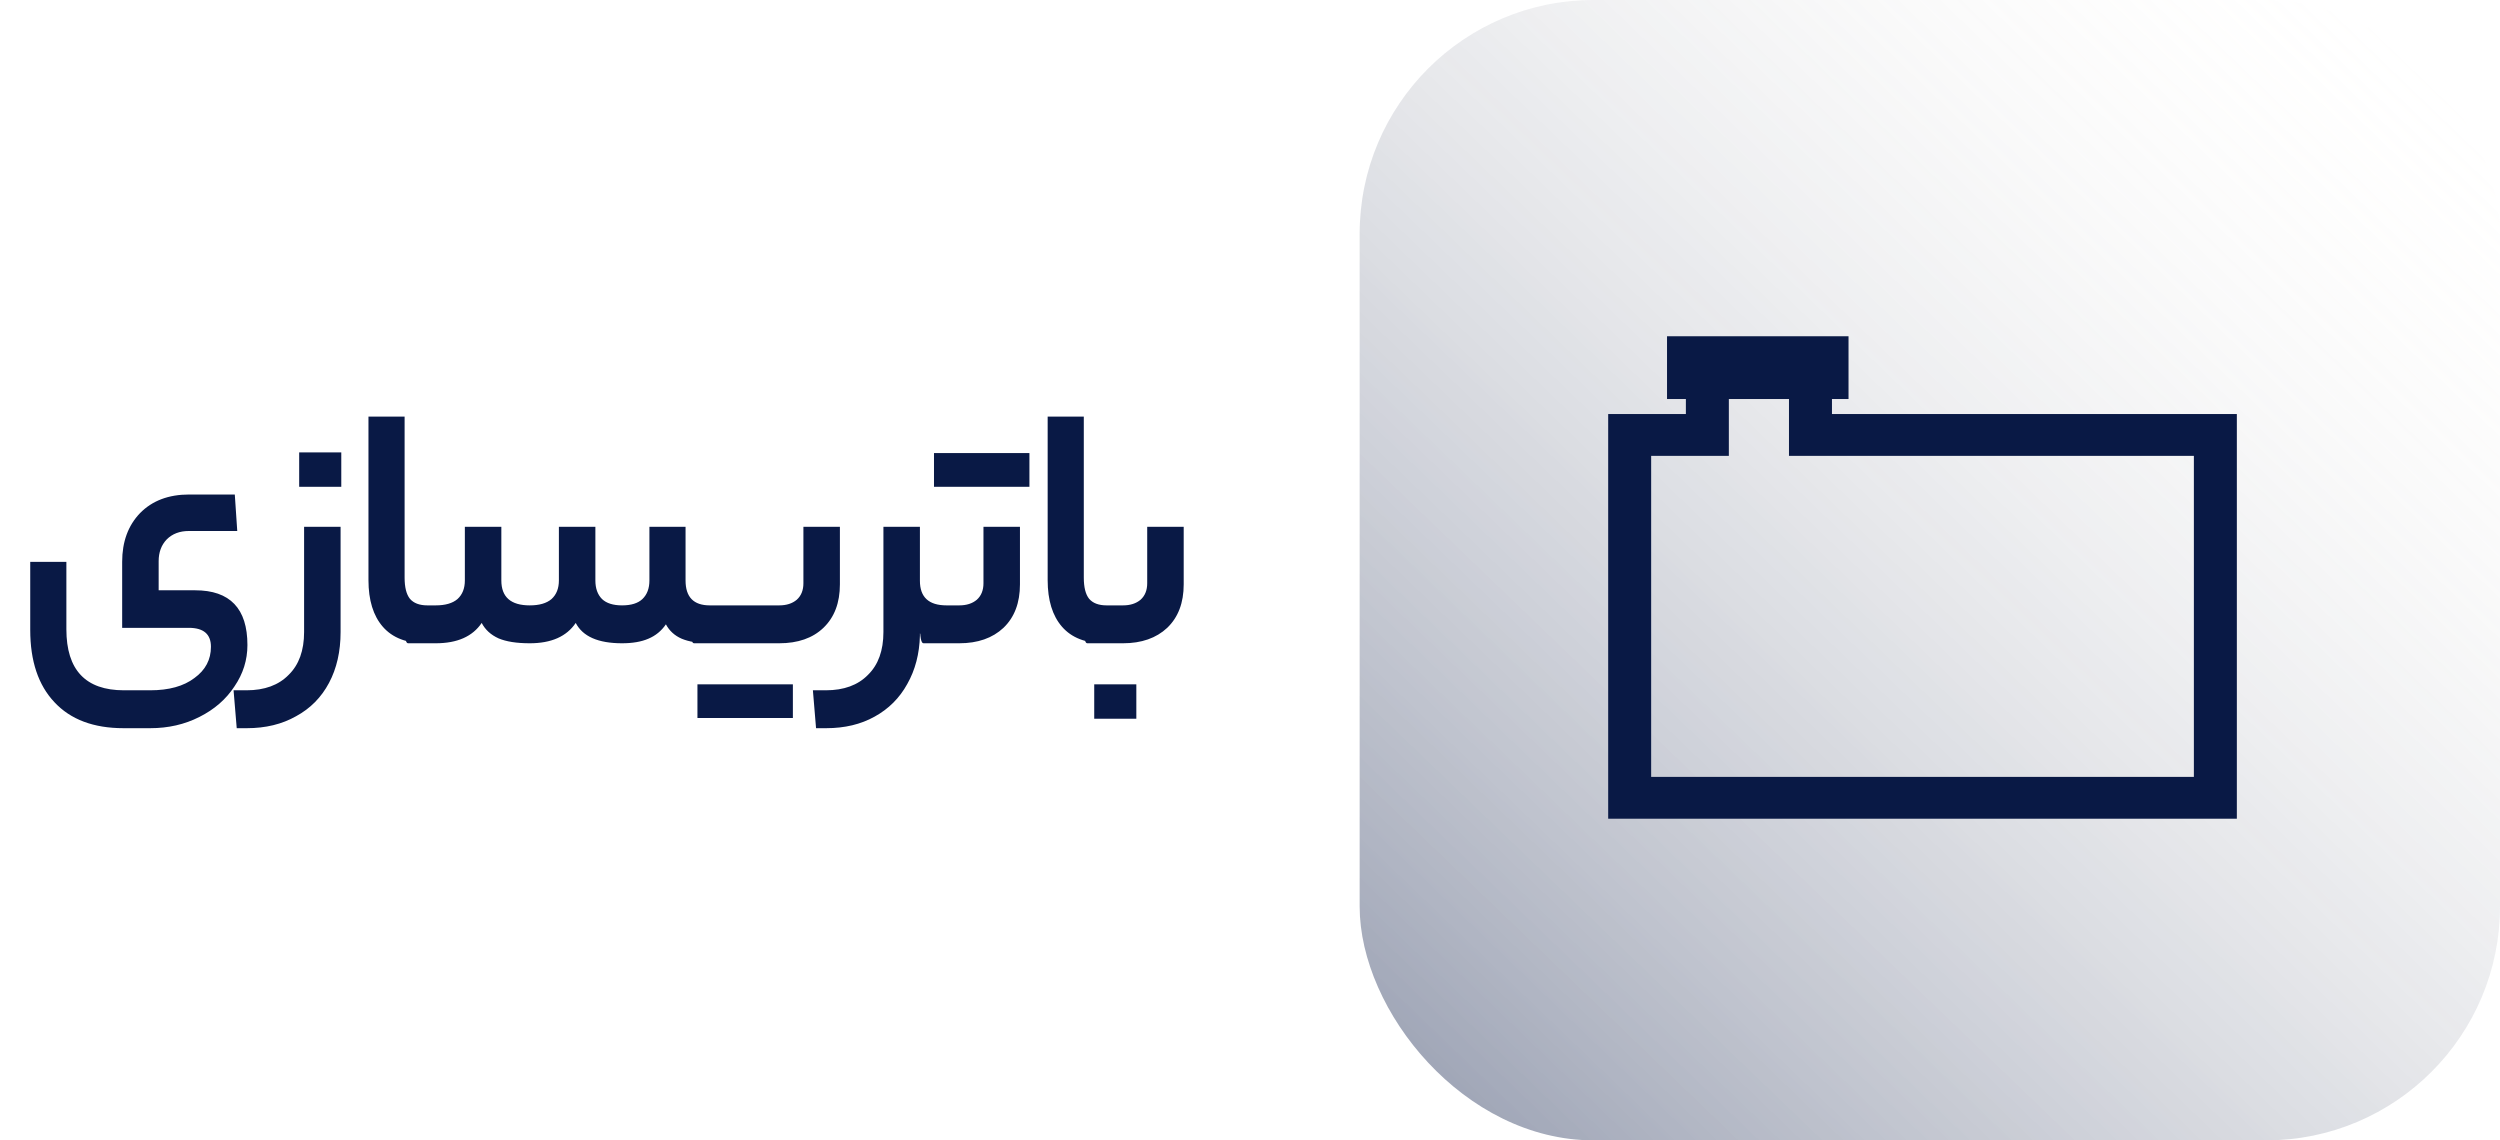<svg xmlns="http://www.w3.org/2000/svg" width="171" height="78" viewBox="0 0 171 78" fill="none"><path d="M14.428 44.24C14.428 43.376 13.924 42.944 12.916 42.944H8.356V38.432C8.356 37.056 8.764 35.944 9.58 35.096C10.412 34.248 11.532 33.824 12.94 33.824H16.06L16.228 36.32H12.916C12.292 36.32 11.788 36.512 11.404 36.896C11.036 37.28 10.852 37.776 10.852 38.384V40.376H13.348C15.732 40.376 16.924 41.624 16.924 44.12C16.924 45.144 16.628 46.088 16.036 46.952C15.46 47.832 14.66 48.528 13.636 49.04C12.628 49.552 11.508 49.808 10.276 49.808H8.452C6.404 49.808 4.828 49.216 3.724 48.032C2.62 46.864 2.068 45.216 2.068 43.088V38.432H4.54V43.04C4.54 45.824 5.852 47.216 8.476 47.216H10.276C11.556 47.216 12.564 46.936 13.3 46.376C14.052 45.832 14.428 45.12 14.428 44.24ZM23.296 43.232C23.296 44.56 23.032 45.72 22.504 46.712C21.976 47.704 21.224 48.464 20.248 48.992C19.288 49.536 18.168 49.808 16.888 49.808H16.192L15.976 47.216H16.864C18.096 47.216 19.056 46.864 19.744 46.16C20.448 45.472 20.8 44.496 20.8 43.232V36.032H23.296V43.232ZM20.464 33.296V30.944H23.344V33.296H20.464ZM29.811 41.408C29.891 41.408 29.947 41.496 29.979 41.672C30.027 41.848 30.051 42.208 30.051 42.752C30.051 43.264 30.027 43.6 29.979 43.76C29.947 43.92 29.891 44 29.811 44H29.091C27.811 44 26.843 43.624 26.187 42.872C25.531 42.12 25.203 41.056 25.203 39.68V28.496H27.675V39.512C27.675 40.168 27.795 40.648 28.035 40.952C28.291 41.256 28.691 41.408 29.235 41.408H29.811ZM29.804 41.408C30.46 41.408 30.956 41.264 31.292 40.976C31.628 40.672 31.796 40.248 31.796 39.704V36.032H34.292V39.704C34.292 40.84 34.94 41.408 36.236 41.408C36.892 41.408 37.388 41.264 37.724 40.976C38.06 40.672 38.228 40.248 38.228 39.704V36.032H40.724V39.704C40.724 40.248 40.876 40.672 41.18 40.976C41.484 41.264 41.94 41.408 42.548 41.408C43.172 41.408 43.636 41.264 43.94 40.976C44.26 40.672 44.42 40.248 44.42 39.704V36.032H46.892V39.704C46.892 40.84 47.444 41.408 48.548 41.408H49.388C49.548 41.408 49.628 41.856 49.628 42.752C49.628 43.584 49.548 44 49.388 44H48.548C47.764 44 47.124 43.896 46.628 43.688C46.148 43.48 45.788 43.152 45.548 42.704C45.244 43.152 44.844 43.48 44.348 43.688C43.868 43.896 43.268 44 42.548 44C40.916 44 39.86 43.536 39.38 42.608C38.756 43.536 37.708 44 36.236 44C35.34 44 34.628 43.888 34.1 43.664C33.572 43.424 33.188 43.072 32.948 42.608C32.324 43.536 31.276 44 29.804 44H27.908C27.748 44 27.668 43.584 27.668 42.752C27.668 41.856 27.748 41.408 27.908 41.408H29.804ZM53.297 41.408C53.793 41.408 54.193 41.28 54.497 41.024C54.801 40.752 54.953 40.376 54.953 39.896V36.032H57.449V39.968C57.449 41.232 57.073 42.224 56.321 42.944C55.585 43.648 54.577 44 53.297 44H47.465C47.305 44 47.225 43.584 47.225 42.752C47.225 41.856 47.305 41.408 47.465 41.408H53.297ZM54.233 46.808V49.112H47.705V46.808H54.233ZM56.49 47.216C57.722 47.216 58.682 46.864 59.37 46.16C60.074 45.472 60.426 44.496 60.426 43.232V36.032H62.922V39.728C62.922 40.848 63.53 41.408 64.746 41.408H65.082C65.242 41.408 65.322 41.856 65.322 42.752C65.322 43.584 65.242 44 65.082 44H64.746C64.346 44 63.978 43.944 63.642 43.832C63.322 43.704 63.082 43.536 62.922 43.328V43.472C62.89 44.72 62.602 45.824 62.058 46.784C61.53 47.744 60.786 48.488 59.826 49.016C58.882 49.544 57.778 49.808 56.514 49.808H55.818L55.602 47.216H56.49ZM69.765 39.968C69.765 41.232 69.389 42.224 68.637 42.944C67.885 43.648 66.877 44 65.613 44H63.165C63.005 44 62.925 43.584 62.925 42.752C62.925 41.856 63.005 41.408 63.165 41.408H65.613C66.109 41.408 66.509 41.28 66.813 41.024C67.117 40.752 67.269 40.376 67.269 39.896V36.032H69.765V39.968ZM70.413 30.992V33.296H63.885V30.992H70.413ZM76.268 41.408C76.348 41.408 76.404 41.496 76.436 41.672C76.484 41.848 76.508 42.208 76.508 42.752C76.508 43.264 76.484 43.6 76.436 43.76C76.404 43.92 76.348 44 76.268 44H75.548C74.268 44 73.3 43.624 72.644 42.872C71.988 42.12 71.66 41.056 71.66 39.68V28.496H74.132V39.512C74.132 40.168 74.252 40.648 74.492 40.952C74.748 41.256 75.148 41.408 75.692 41.408H76.268ZM80.965 39.968C80.965 41.232 80.589 42.224 79.837 42.944C79.085 43.648 78.077 44 76.813 44H74.365C74.205 44 74.125 43.584 74.125 42.752C74.125 41.856 74.205 41.408 74.365 41.408H76.813C77.309 41.408 77.709 41.28 78.013 41.024C78.317 40.752 78.469 40.376 78.469 39.896V36.032H80.965V39.968ZM74.845 49.16V46.808H77.725V49.16H74.845Z" fill="#091945"></path><rect x="93" width="78" height="78" rx="16" fill="url(#paint0_linear_3745_7329)"></rect><path d="M125.306 28.32V27.293H126.439V23H114.025V27.293H115.314V28.32H110V56H153V28.32H125.306ZM150.061 53.139H112.939V31.181H118.253V27.293H122.366V31.181H150.061V53.139Z" fill="#091945"></path><defs><linearGradient id="paint0_linear_3745_7329" x1="166.175" y1="2.412" x2="97.825" y2="73.577" gradientUnits="userSpaceOnUse"><stop stop-color="#FFFAEF" stop-opacity="0"></stop><stop offset="1" stop-color="#091945" stop-opacity="0.388"></stop></linearGradient></defs></svg>